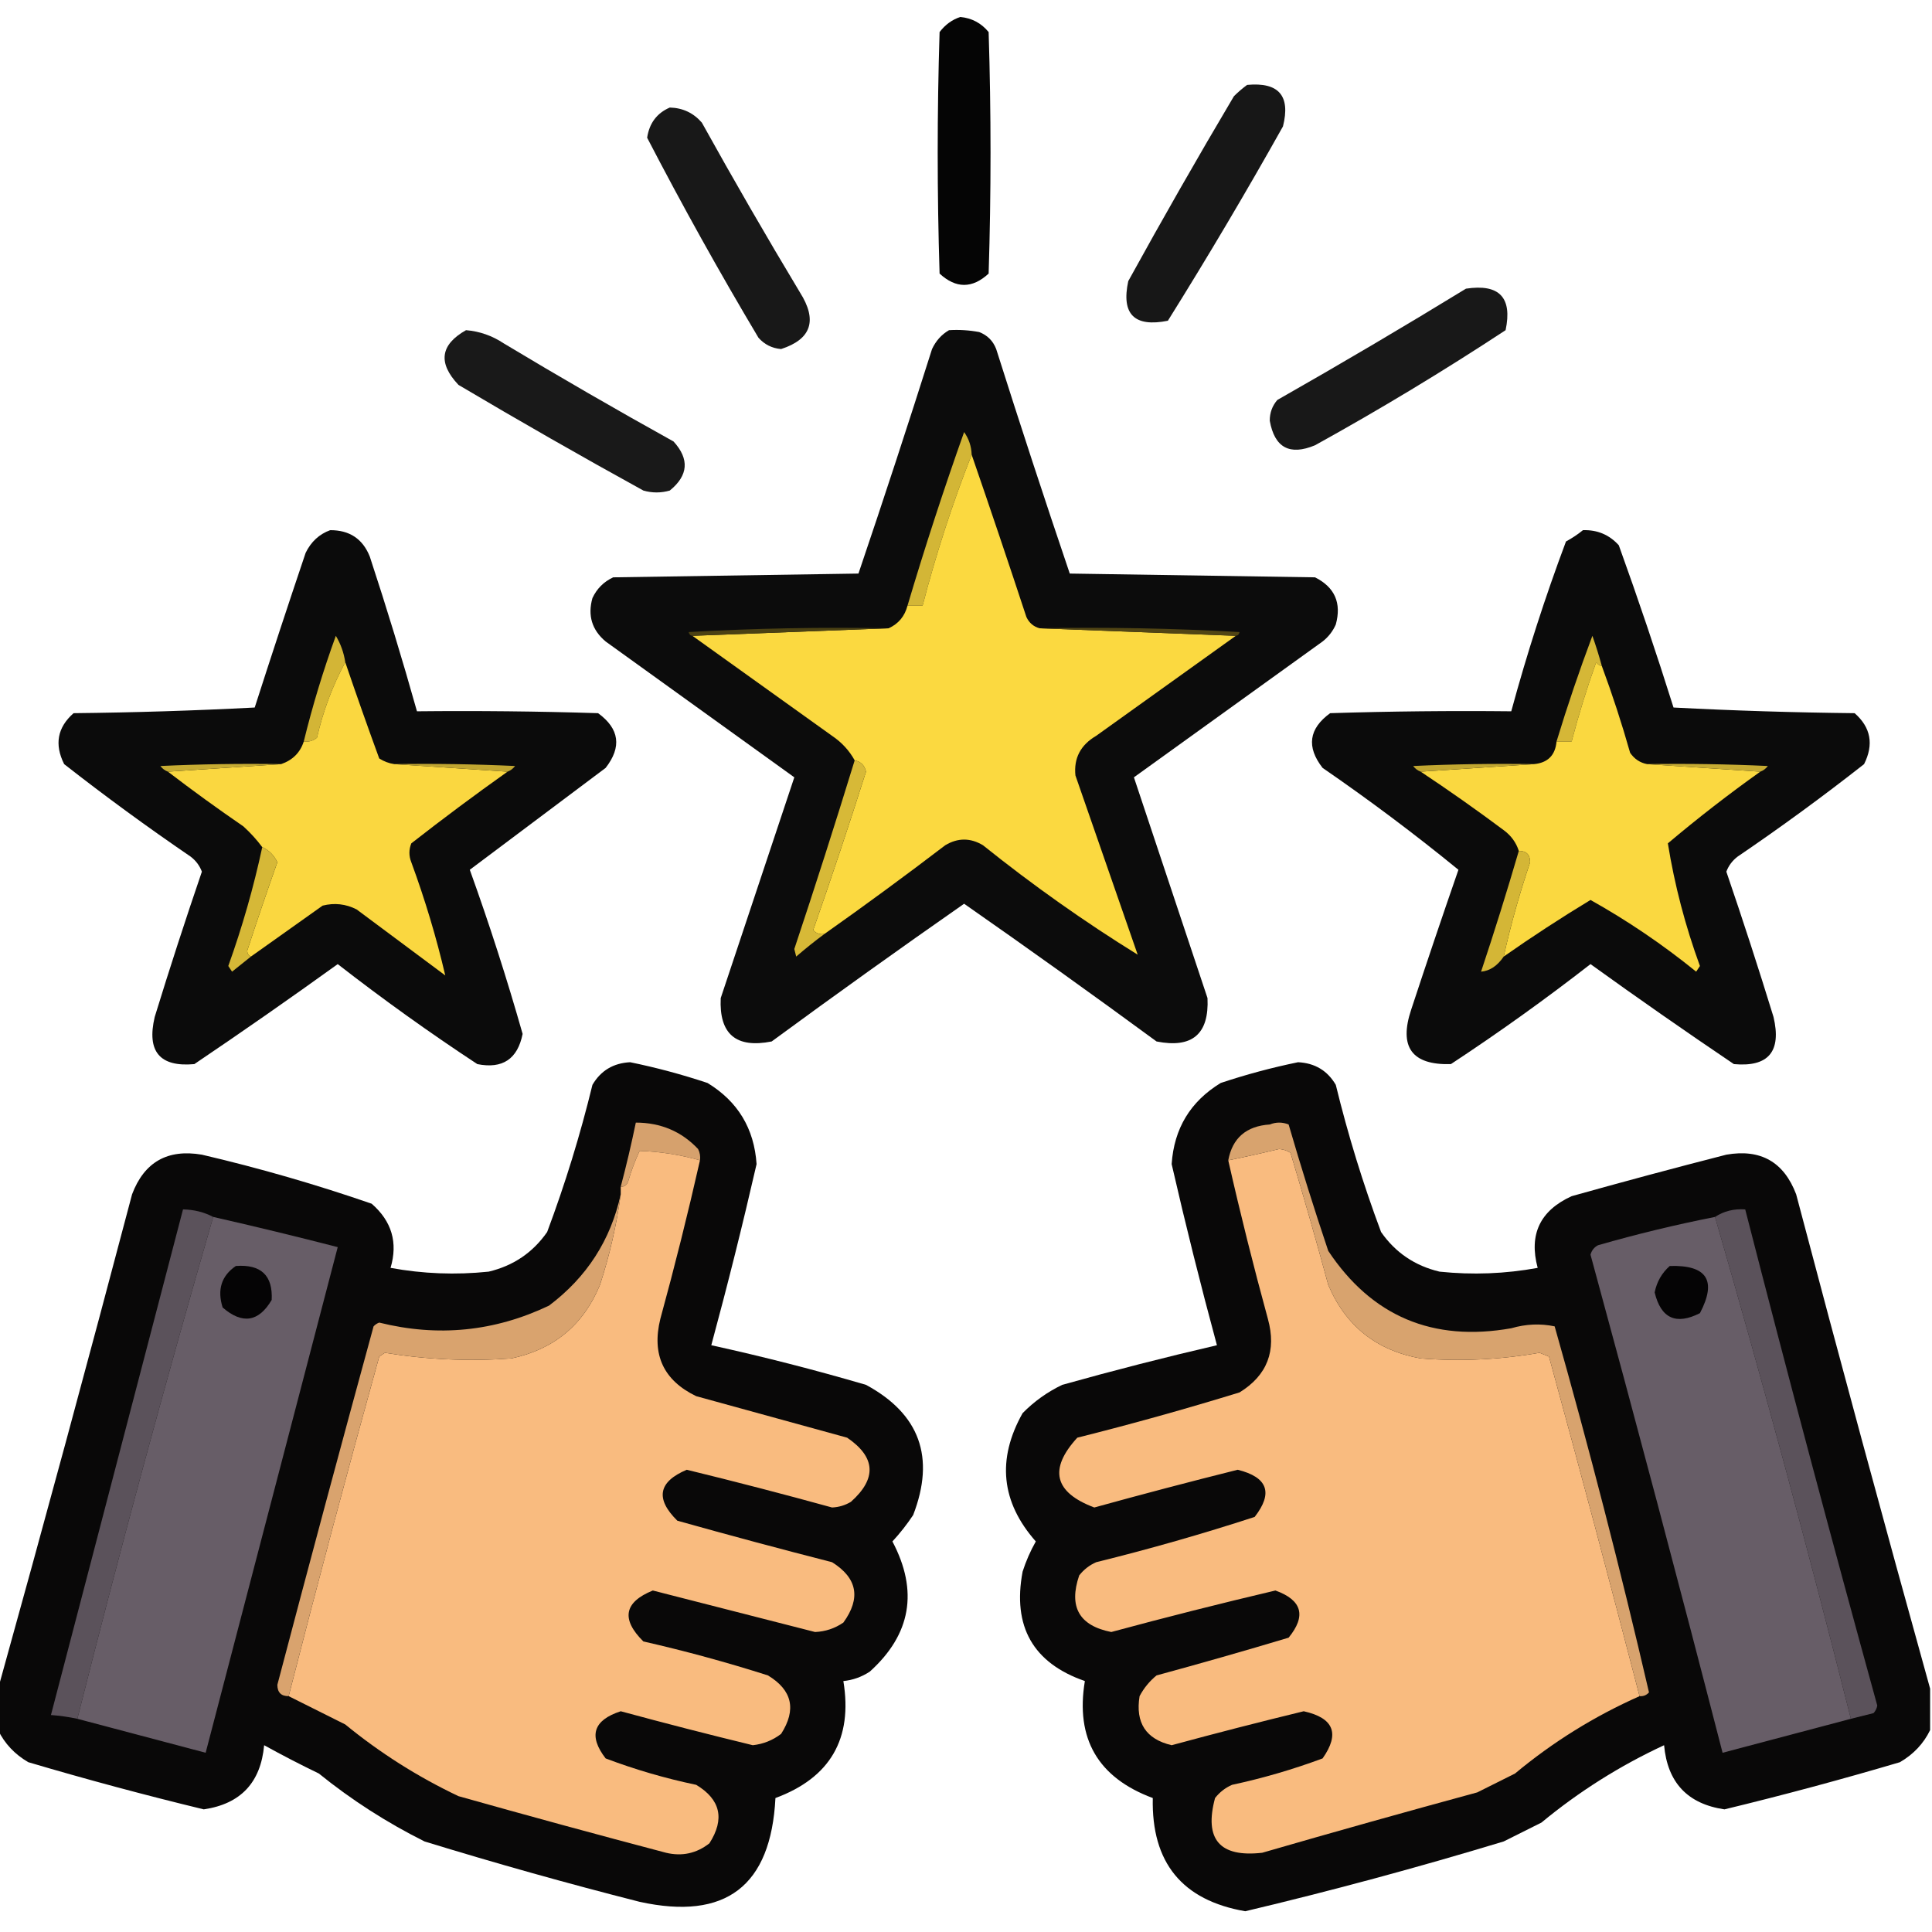 <svg xmlns="http://www.w3.org/2000/svg" xmlns:xlink="http://www.w3.org/1999/xlink" width="512px" height="512px" style="shape-rendering:geometricPrecision; text-rendering:geometricPrecision; image-rendering:optimizeQuality; fill-rule:evenodd; clip-rule:evenodd"><g><path style="opacity:0.977" fill="#000000" d="M 254.5,4.5 C 257.559,4.797 260.059,6.13 262,8.5C 262.667,29.833 262.667,51.167 262,72.5C 257.667,76.5 253.333,76.5 249,72.5C 248.333,51.167 248.333,29.833 249,8.5C 250.5,6.531 252.333,5.198 254.5,4.5 Z"></path></g><g><path style="opacity:0.908" fill="#000000" d="M 330.5,22.5 C 338.885,21.716 342.051,25.383 340,33.5C 330.232,50.928 320.065,68.094 309.5,85C 300.612,86.779 297.112,83.279 299,74.5C 308.08,58.004 317.414,41.67 327,25.5C 328.145,24.364 329.312,23.364 330.5,22.5 Z"></path></g><g><path style="opacity:0.903" fill="#000000" d="M 177.5,28.5 C 180.939,28.589 183.772,29.922 186,32.5C 194.414,47.663 203.081,62.663 212,77.5C 216.685,84.901 215.018,89.901 207,92.5C 204.594,92.297 202.594,91.297 201,89.5C 190.643,72.119 180.81,54.452 171.5,36.5C 172.075,32.651 174.075,29.984 177.5,28.5 Z"></path></g><g><path style="opacity:0.905" fill="#000000" d="M 388.5,76.5 C 397.33,75.162 400.83,78.829 399,87.5C 382.582,98.295 365.749,108.462 348.5,118C 341.778,120.806 337.778,118.64 336.5,111.5C 336.486,109.407 337.152,107.574 338.5,106C 355.395,96.392 372.061,86.559 388.5,76.5 Z"></path></g><g><path style="opacity:0.9" fill="#000000" d="M 123.5,87.5 C 127.105,87.799 130.439,88.965 133.5,91C 148.337,99.919 163.337,108.586 178.5,117C 182.753,121.663 182.42,125.997 177.5,130C 175.167,130.667 172.833,130.667 170.5,130C 154.004,120.92 137.671,111.586 121.5,102C 116.003,96.185 116.67,91.351 123.5,87.5 Z"></path></g><g><path style="opacity:0.951" fill="#010100" d="M 251.5,87.5 C 254.187,87.336 256.854,87.503 259.5,88C 261.667,88.833 263.167,90.333 264,92.5C 270.308,112.423 276.808,132.256 283.5,152C 305.167,152.333 326.833,152.667 348.5,153C 353.732,155.633 355.565,159.799 354,165.5C 353.215,167.286 352.049,168.786 350.5,170C 333.833,182 317.167,194 300.5,206C 306.991,225.473 313.491,244.973 320,264.5C 320.456,274.04 315.956,277.873 306.5,276C 289.614,263.605 272.614,251.439 255.5,239.5C 238.386,251.439 221.386,263.605 204.5,276C 195.044,277.873 190.544,274.04 191,264.5C 197.509,244.973 204.009,225.473 210.5,206C 193.833,194 177.167,182 160.5,170C 156.87,166.95 155.703,163.117 157,158.5C 158.167,156 160,154.167 162.5,153C 184.167,152.667 205.833,152.333 227.5,152C 234.192,132.256 240.692,112.423 247,92.5C 248.025,90.313 249.525,88.646 251.5,87.5 Z"></path></g><g><path style="opacity:1" fill="#d3b636" d="M 257.5,120.5 C 252.391,133.496 248.058,146.829 244.5,160.5C 243.167,160.5 241.833,160.5 240.5,160.5C 245.099,145.035 250.099,129.702 255.5,114.5C 256.768,116.304 257.435,118.304 257.5,120.5 Z"></path></g><g><path style="opacity:1" fill="#fbd940" d="M 257.5,120.5 C 262.396,134.688 267.23,149.021 272,163.5C 272.72,165.056 273.887,166.056 275.5,166.5C 292.833,167.167 310.167,167.833 327.5,168.5C 315.196,177.324 302.863,186.157 290.5,195C 286.363,197.428 284.529,200.928 285,205.5C 290.505,221.35 296.005,237.183 301.5,253C 287.399,244.278 273.732,234.611 260.5,224C 257.167,222 253.833,222 250.5,224C 239.955,232.051 229.289,239.884 218.5,247.5C 217.325,247.719 216.325,247.386 215.5,246.5C 220.366,232.568 225.033,218.568 229.5,204.5C 229.132,202.825 228.132,201.825 226.5,201.5C 225.046,198.877 223.046,196.711 220.5,195C 208.137,186.157 195.804,177.324 183.5,168.5C 200.833,167.833 218.167,167.167 235.5,166.5C 238.098,165.32 239.764,163.32 240.5,160.5C 241.833,160.5 243.167,160.5 244.5,160.5C 248.058,146.829 252.391,133.496 257.5,120.5 Z"></path></g><g><path style="opacity:0.956" fill="#010000" d="M 87.5,140.5 C 92.632,140.477 96.132,142.81 98,147.5C 102.477,161.095 106.643,174.761 110.5,188.5C 126.503,188.333 142.503,188.5 158.5,189C 164.156,193.119 164.823,197.953 160.5,203.5C 148.462,212.512 136.462,221.512 124.5,230.5C 129.67,244.842 134.336,259.342 138.5,274C 137.167,280.666 133.167,283.333 126.5,282C 113.814,273.657 101.481,264.824 89.5,255.5C 76.971,264.528 64.305,273.361 51.5,282C 42.339,282.829 38.839,278.662 41,269.5C 44.965,256.605 49.132,243.771 53.5,231C 52.899,229.395 51.899,228.062 50.5,227C 39.067,219.2 27.901,211.033 17,202.5C 14.379,197.271 15.212,192.771 19.5,189C 35.51,188.833 51.51,188.333 67.5,187.5C 71.897,173.808 76.397,160.141 81,146.5C 82.436,143.558 84.603,141.558 87.5,140.5 Z"></path></g><g><path style="opacity:0.956" fill="#010100" d="M 419.5,140.5 C 423.31,140.379 426.477,141.712 429,144.5C 434.133,158.733 438.967,173.066 443.5,187.5C 459.49,188.333 475.49,188.833 491.5,189C 495.788,192.771 496.621,197.271 494,202.5C 483.114,211.053 471.947,219.22 460.5,227C 459.101,228.062 458.101,229.395 457.5,231C 461.868,243.771 466.035,256.605 470,269.5C 472.161,278.662 468.661,282.829 459.5,282C 446.695,273.361 434.029,264.528 421.5,255.5C 409.519,264.824 397.186,273.657 384.5,282C 374.147,282.299 370.647,277.465 374,267.5C 378.068,255.13 382.235,242.796 386.5,230.5C 374.896,221.025 362.896,212.025 350.5,203.5C 346.177,197.953 346.844,193.119 352.5,189C 368.497,188.5 384.497,188.333 400.5,188.5C 404.629,173.28 409.462,158.28 415,143.5C 416.652,142.601 418.152,141.601 419.5,140.5 Z"></path></g><g><path style="opacity:1" fill="#4b4113" d="M 235.5,166.5 C 218.167,167.167 200.833,167.833 183.5,168.5C 182.957,168.44 182.624,168.107 182.5,167.5C 200.154,166.5 217.821,166.167 235.5,166.5 Z"></path></g><g><path style="opacity:1" fill="#514514" d="M 275.5,166.5 C 293.179,166.167 310.846,166.5 328.5,167.5C 328.376,168.107 328.043,168.44 327.5,168.5C 310.167,167.833 292.833,167.167 275.5,166.5 Z"></path></g><g><path style="opacity:1" fill="#d3b536" d="M 91.5,175.5 C 88.151,181.696 85.651,188.363 84,195.5C 82.989,196.337 81.822,196.67 80.5,196.5C 82.819,187.041 85.652,177.708 89,168.5C 90.289,170.645 91.122,172.978 91.5,175.5 Z"></path></g><g><path style="opacity:1" fill="#d5b737" d="M 424.5,176.5 C 423.883,176.389 423.383,176.056 423,175.5C 420.524,182.427 418.357,189.427 416.5,196.5C 415.167,196.5 413.833,196.5 412.5,196.5C 415.363,187.079 418.529,177.745 422,168.5C 422.941,171.154 423.774,173.821 424.5,176.5 Z"></path></g><g><path style="opacity:1" fill="#fad740" d="M 91.5,175.5 C 94.401,184.037 97.401,192.537 100.5,201C 101.745,201.791 103.078,202.291 104.5,202.5C 114.5,203.167 124.5,203.833 134.5,204.5C 125.877,210.616 117.377,216.95 109,223.5C 108.333,225.167 108.333,226.833 109,228.5C 112.643,238.419 115.643,248.419 118,258.5C 110.167,252.667 102.333,246.833 94.5,241C 91.634,239.543 88.634,239.21 85.5,240C 79.138,244.51 72.804,249.01 66.5,253.5C 65.903,253.265 65.57,252.765 65.5,252C 68.072,244.118 70.738,236.285 73.5,228.5C 72.591,226.625 71.257,225.292 69.5,224.5C 68.04,222.537 66.373,220.704 64.5,219C 57.652,214.303 50.985,209.47 44.5,204.5C 54.5,203.833 64.5,203.167 74.5,202.5C 77.555,201.445 79.555,199.445 80.5,196.5C 81.822,196.67 82.989,196.337 84,195.5C 85.651,188.363 88.151,181.696 91.5,175.5 Z"></path></g><g><path style="opacity:1" fill="#fad840" d="M 424.5,176.5 C 427.291,184.04 429.791,191.706 432,199.5C 433.129,201.141 434.629,202.141 436.5,202.5C 446.5,203.167 456.5,203.833 466.5,204.5C 458.131,210.451 449.964,216.784 442,223.5C 443.777,234.515 446.61,245.349 450.5,256C 450.167,256.5 449.833,257 449.5,257.5C 440.69,250.349 431.356,244.016 421.5,238.5C 413.645,243.258 405.978,248.258 398.5,253.5C 400.29,245.379 402.624,237.045 405.5,228.5C 405.484,226.484 404.484,225.484 402.5,225.5C 401.797,223.284 400.464,221.451 398.5,220C 391.287,214.614 383.954,209.447 376.5,204.5C 386.5,203.833 396.5,203.167 406.5,202.5C 410.167,202.167 412.167,200.167 412.5,196.5C 413.833,196.5 415.167,196.5 416.5,196.5C 418.357,189.427 420.524,182.427 423,175.5C 423.383,176.056 423.883,176.389 424.5,176.5 Z"></path></g><g><path style="opacity:1" fill="#d7b937" d="M 226.5,201.5 C 228.132,201.825 229.132,202.825 229.5,204.5C 225.033,218.568 220.366,232.568 215.5,246.5C 216.325,247.386 217.325,247.719 218.5,247.5C 215.978,249.361 213.478,251.361 211,253.5C 210.833,252.833 210.667,252.167 210.5,251.5C 216.047,234.859 221.381,218.193 226.5,201.5 Z"></path></g><g><path style="opacity:1" fill="#c7ac33" d="M 74.5,202.5 C 64.5,203.167 54.5,203.833 44.5,204.5C 43.711,204.217 43.044,203.717 42.5,203C 53.161,202.5 63.828,202.333 74.5,202.5 Z"></path></g><g><path style="opacity:1" fill="#c1a631" d="M 104.5,202.5 C 115.172,202.333 125.839,202.5 136.5,203C 135.956,203.717 135.289,204.217 134.5,204.5C 124.5,203.833 114.5,203.167 104.5,202.5 Z"></path></g><g><path style="opacity:1" fill="#c2a731" d="M 406.5,202.5 C 396.5,203.167 386.5,203.833 376.5,204.5C 375.711,204.217 375.044,203.717 374.5,203C 385.161,202.5 395.828,202.333 406.5,202.5 Z"></path></g><g><path style="opacity:1" fill="#c7ac33" d="M 436.5,202.5 C 447.172,202.333 457.839,202.5 468.5,203C 467.956,203.717 467.289,204.217 466.5,204.5C 456.5,203.833 446.5,203.167 436.5,202.5 Z"></path></g><g><path style="opacity:1" fill="#d4b636" d="M 402.5,225.5 C 404.484,225.484 405.484,226.484 405.5,228.5C 402.624,237.045 400.29,245.379 398.5,253.5C 396.824,255.965 394.824,257.299 392.5,257.5C 396.04,246.881 399.373,236.215 402.5,225.5 Z"></path></g><g><path style="opacity:1" fill="#d6b837" d="M 69.5,224.5 C 71.257,225.292 72.591,226.625 73.5,228.5C 70.738,236.285 68.072,244.118 65.5,252C 65.57,252.765 65.903,253.265 66.5,253.5C 64.877,254.779 63.21,256.113 61.5,257.5C 61.167,257 60.833,256.5 60.5,256C 64.207,245.667 67.207,235.167 69.5,224.5 Z"></path></g><g><path style="opacity:0.966" fill="#020101" d="M -0.5,458.5 C -0.5,454.833 -0.5,451.167 -0.5,447.5C 11.593,404.031 23.427,360.364 35,316.5C 38.232,307.952 44.398,304.452 53.5,306C 68.748,309.561 83.748,313.894 98.5,319C 103.824,323.635 105.491,329.301 103.5,336C 112.089,337.576 120.756,337.91 129.5,337C 136.039,335.45 141.206,331.95 145,326.5C 149.771,313.755 153.771,300.755 157,287.5C 159.212,283.724 162.545,281.724 167,281.5C 173.937,282.923 180.77,284.756 187.5,287C 195.533,291.895 199.867,299.062 200.5,308.5C 196.81,324.592 192.81,340.592 188.5,356.5C 202.269,359.526 215.936,363.026 229.5,367C 243.737,374.701 247.903,386.201 242,401.5C 240.357,403.977 238.524,406.31 236.5,408.5C 243.431,421.638 241.431,433.138 230.5,443C 228.35,444.411 226.016,445.245 223.5,445.5C 226.024,460.785 220.024,471.118 205.5,476.5C 204.318,499.85 192.318,509.017 169.5,504C 150.367,499.133 131.367,493.8 112.5,488C 102.487,482.997 93.154,476.997 84.5,470C 79.588,467.628 74.755,465.128 70,462.5C 69.101,472.398 63.767,478.065 54,479.5C 38.396,475.724 22.896,471.557 7.5,467C 3.897,464.902 1.23,462.068 -0.5,458.5 Z"></path></g><g><path style="opacity:0.966" fill="#020101" d="M 511.5,447.5 C 511.5,451.167 511.5,454.833 511.5,458.5C 509.77,462.068 507.103,464.902 503.5,467C 488.104,471.557 472.604,475.724 457,479.5C 447.233,478.065 441.899,472.398 441,462.5C 429.272,467.946 418.438,474.779 408.5,483C 405.167,484.667 401.833,486.333 398.5,488C 375.814,494.879 352.981,501.046 330,506.5C 313.284,503.607 305.117,493.607 305.5,476.5C 290.967,471.098 284.967,460.765 287.5,445.5C 273.767,440.716 268.267,431.049 271,416.5C 271.892,413.716 273.058,411.05 274.5,408.5C 265.296,398.07 264.13,386.737 271,374.5C 274.06,371.386 277.56,368.886 281.5,367C 295.108,363.185 308.774,359.685 322.5,356.5C 318.189,340.588 314.189,324.588 310.5,308.5C 311.132,299.066 315.465,291.9 323.5,287C 330.23,284.756 337.063,282.923 344,281.5C 348.455,281.724 351.788,283.724 354,287.5C 357.229,300.755 361.229,313.755 366,326.5C 369.794,331.95 374.961,335.45 381.5,337C 390.244,337.91 398.911,337.576 407.5,336C 405.119,327.152 408.119,320.819 416.5,317C 430.123,313.178 443.79,309.511 457.5,306C 466.577,304.417 472.744,307.917 476,316.5C 487.573,360.364 499.407,404.031 511.5,447.5 Z"></path></g><g><path style="opacity:1" fill="#d6a16d" d="M 185.5,307.5 C 180.231,306.013 174.898,305.179 169.5,305C 168.308,307.572 167.308,310.239 166.5,313C 166.164,314.03 165.497,314.53 164.5,314.5C 165.992,308.867 167.325,303.201 168.5,297.5C 175.113,297.511 180.613,299.844 185,304.5C 185.483,305.448 185.649,306.448 185.5,307.5 Z"></path></g><g><path style="opacity:1" fill="#f9bb7f" d="M 185.5,307.5 C 182.319,321.559 178.819,335.559 175,349.5C 172.657,358.976 175.823,365.81 184.5,370C 197.833,373.667 211.167,377.333 224.5,381C 232.079,386.167 232.412,391.833 225.5,398C 223.966,398.923 222.299,399.423 220.5,399.5C 207.736,395.979 194.902,392.646 182,389.5C 174.44,392.687 173.607,397.187 179.5,403C 193.107,406.819 206.774,410.485 220.5,414C 227.199,418.187 228.199,423.521 223.5,430C 221.232,431.552 218.732,432.385 216,432.5C 201.691,428.837 187.358,425.17 173,421.5C 165.38,424.601 164.547,429.101 170.5,435C 181.622,437.531 192.622,440.531 203.5,444C 209.957,447.892 211.124,453.058 207,459.5C 204.776,461.195 202.276,462.195 199.5,462.5C 187.797,459.657 176.13,456.657 164.5,453.5C 157.231,455.856 155.898,460.023 160.5,466C 168.301,468.951 176.301,471.284 184.5,473C 190.957,476.892 192.124,482.058 188,488.5C 184.577,491.18 180.744,492.013 176.5,491C 158.139,486.159 139.806,481.159 121.5,476C 110.719,470.883 100.719,464.55 91.5,457C 86.408,454.454 81.408,451.954 76.5,449.5C 84.185,419.427 92.185,389.427 100.5,359.5C 101,359.167 101.5,358.833 102,358.5C 113.098,360.315 124.264,360.815 135.5,360C 146.798,357.61 154.631,351.11 159,340.5C 161.566,332.643 163.399,324.643 164.5,316.5C 164.5,315.833 164.5,315.167 164.5,314.5C 165.497,314.53 166.164,314.03 166.5,313C 167.308,310.239 168.308,307.572 169.5,305C 174.898,305.179 180.231,306.013 185.5,307.5 Z"></path></g><g><path style="opacity:1" fill="#f9bb7f" d="M 434.5,449.5 C 422.521,454.819 411.521,461.653 401.5,470C 398.167,471.667 394.833,473.333 391.5,475C 372.428,480.184 353.428,485.517 334.5,491C 323.226,492.282 319.059,487.449 322,476.5C 323.214,474.951 324.714,473.785 326.5,473C 334.684,471.238 342.684,468.905 350.5,466C 355.137,459.43 353.47,455.264 345.5,453.5C 333.791,456.344 322.124,459.344 310.5,462.5C 303.686,460.892 300.853,456.558 302,449.5C 303.122,447.376 304.622,445.543 306.5,444C 318.207,440.823 329.873,437.49 341.5,434C 346.228,428.213 345.062,424.046 338,421.5C 323.417,424.937 308.917,428.604 294.5,432.5C 285.992,430.825 283.159,425.825 286,417.5C 287.214,415.951 288.714,414.785 290.5,414C 304.684,410.5 318.684,406.5 332.5,402C 337.457,395.635 335.957,391.468 328,389.5C 315.29,392.677 302.623,396.011 290,399.5C 279.363,395.504 277.863,389.337 285.5,381C 299.951,377.377 314.284,373.377 328.5,369C 335.844,364.464 338.344,357.964 336,349.5C 332.174,335.529 328.674,321.529 325.5,307.5C 330.004,306.583 334.504,305.583 339,304.5C 340.107,304.585 341.107,304.919 342,305.5C 345.483,317.094 348.816,328.761 352,340.5C 356.616,351.399 364.782,357.899 376.5,360C 387.065,360.83 397.565,360.33 408,358.5C 408.833,358.833 409.667,359.167 410.5,359.5C 418.708,389.456 426.708,419.456 434.5,449.5 Z"></path></g><g><path style="opacity:1" fill="#5b525b" d="M 56.5,322.5 C 43.727,366.589 31.727,410.923 20.5,455.5C 18.194,455.007 15.861,454.674 13.5,454.5C 25.167,409.833 36.833,365.167 48.5,320.5C 51.428,320.565 54.095,321.232 56.5,322.5 Z"></path></g><g><path style="opacity:1" fill="#5b525b" d="M 490.5,455.5 C 479.276,410.937 467.276,366.604 454.5,322.5C 456.838,320.96 459.505,320.294 462.5,320.5C 473.773,364.423 485.439,408.256 497.5,452C 497.355,452.772 497.022,453.439 496.5,454C 494.482,454.505 492.482,455.005 490.5,455.5 Z"></path></g><g><path style="opacity:1" fill="#675d67" d="M 56.5,322.5 C 67.519,325.005 78.519,327.671 89.5,330.5C 77.836,375.161 66.169,419.827 54.5,464.5C 43.164,461.5 31.831,458.5 20.5,455.5C 31.727,410.923 43.727,366.589 56.5,322.5 Z"></path></g><g><path style="opacity:1" fill="#d9a36e" d="M 164.5,316.5 C 163.399,324.643 161.566,332.643 159,340.5C 154.631,351.11 146.798,357.61 135.5,360C 124.264,360.815 113.098,360.315 102,358.5C 101.5,358.833 101,359.167 100.5,359.5C 92.185,389.427 84.185,419.427 76.5,449.5C 74.516,449.516 73.516,448.516 73.5,446.5C 81.837,414.822 90.337,383.155 99,351.5C 99.414,351.043 99.914,350.709 100.5,350.5C 116.086,354.377 131.086,352.877 145.5,346C 155.512,338.461 161.846,328.628 164.5,316.5 Z"></path></g><g><path style="opacity:1" fill="#d8a36e" d="M 434.5,449.5 C 426.708,419.456 418.708,389.456 410.5,359.5C 409.667,359.167 408.833,358.833 408,358.5C 397.565,360.33 387.065,360.83 376.5,360C 364.782,357.899 356.616,351.399 352,340.5C 348.816,328.761 345.483,317.094 342,305.5C 341.107,304.919 340.107,304.585 339,304.5C 334.504,305.583 330.004,306.583 325.5,307.5C 326.605,301.584 330.272,298.417 336.5,298C 338.167,297.333 339.833,297.333 341.5,298C 344.764,309.22 348.264,320.386 352,331.5C 363.543,348.846 379.71,355.679 400.5,352C 404.39,350.868 408.223,350.701 412,351.5C 421.139,383.726 429.472,416.059 437,448.5C 436.329,449.252 435.496,449.586 434.5,449.5 Z"></path></g><g><path style="opacity:1" fill="#675d67" d="M 454.5,322.5 C 467.276,366.604 479.276,410.937 490.5,455.5C 479.166,458.5 467.833,461.5 456.5,464.5C 445.15,420.432 433.483,376.432 421.5,332.5C 421.818,331.353 422.484,330.519 423.5,330C 433.749,327.051 444.083,324.551 454.5,322.5 Z"></path></g><g><path style="opacity:1" fill="#050405" d="M 62.5,335.5 C 69.169,335.005 72.336,338.005 72,344.5C 68.549,350.353 64.216,351.019 59,346.5C 57.518,341.774 58.685,338.107 62.5,335.5 Z"></path></g><g><path style="opacity:1" fill="#050405" d="M 442.5,335.5 C 452.373,335.192 455.04,339.359 450.5,348C 444.162,351.224 440.162,349.391 438.5,342.5C 439.071,339.687 440.404,337.354 442.5,335.5 Z"></path></g></svg>